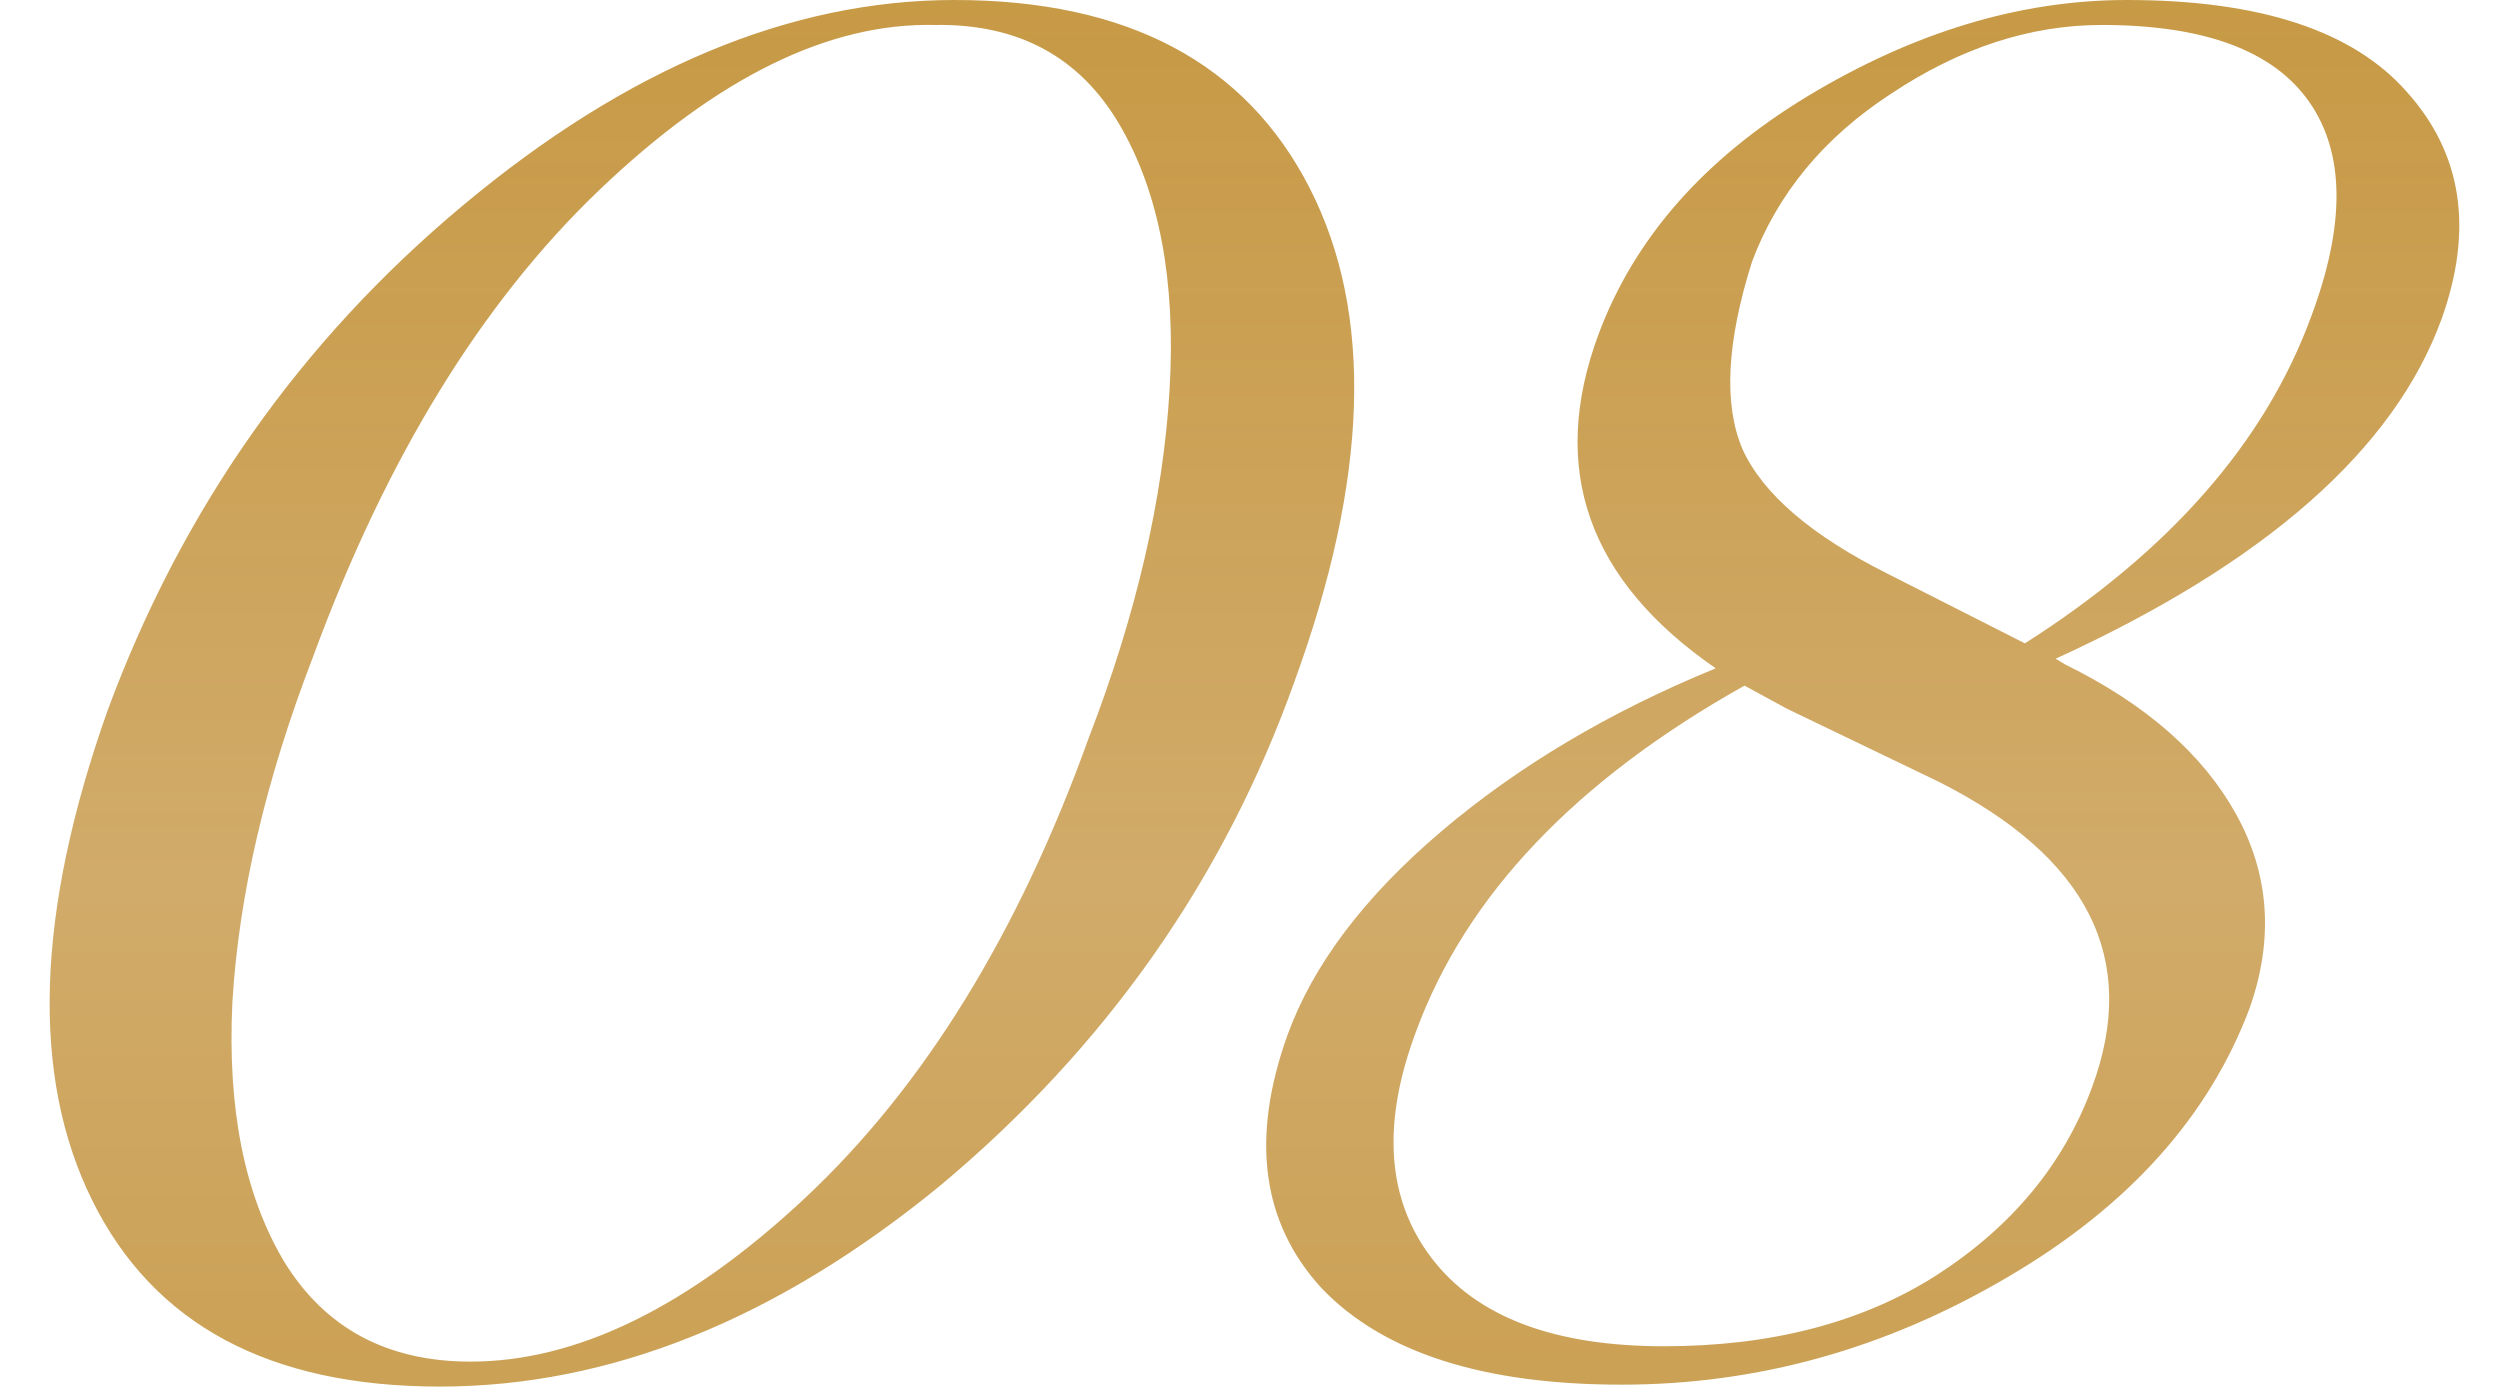 <?xml version="1.0" encoding="UTF-8"?> <svg xmlns="http://www.w3.org/2000/svg" width="206" height="115" viewBox="0 0 206 115" fill="none"><path d="M8.862 58.552C14.981 41.989 24.739 28.116 38.137 16.933C51.641 5.645 65.145 0 78.648 0C92.891 0 102.649 5.17 107.924 15.509C113.199 25.847 112.777 39.404 106.658 56.178C100.856 72.425 91.15 86.245 77.541 97.638C64.037 108.716 50.27 114.254 36.238 114.254C22.207 114.254 12.66 109.138 7.596 98.904C2.532 88.671 2.954 75.22 8.862 58.552ZM38.77 112.197C47.527 112.197 56.705 107.714 66.305 98.746C76.117 89.568 83.923 76.908 89.726 60.767C93.629 50.639 95.845 41.092 96.372 32.124C96.9 23.157 95.528 15.878 92.258 10.287C88.987 4.695 83.923 1.952 77.066 2.058C68.31 1.847 59.079 6.383 49.373 15.667C39.667 24.951 31.808 37.769 25.794 54.121C21.891 64.249 19.675 73.743 19.148 82.605C18.726 91.361 20.15 98.483 23.42 103.968C26.796 109.454 31.913 112.197 38.77 112.197ZM175.239 0C186.211 0 193.912 2.532 198.343 7.596C202.88 12.66 203.829 18.884 201.192 26.269C197.288 37.03 186.686 46.367 169.384 54.279L170.175 54.754C176.822 58.024 181.516 62.139 184.259 67.097C187.002 72.055 187.372 77.383 185.367 83.08C181.991 92.047 175.345 99.432 165.428 105.234C155.406 111.142 144.803 114.096 133.621 114.096C122.227 114.096 113.998 111.459 108.934 106.184C103.976 100.803 103.026 93.841 106.086 85.295C108.196 79.493 112.416 73.901 118.745 68.521C125.075 63.141 132.618 58.657 141.375 55.07C130.825 47.791 127.607 38.613 131.722 27.535C134.676 19.623 140.425 13.082 148.97 7.913C157.727 2.638 166.483 0 175.239 0ZM190.431 26.111C193.279 18.515 193.227 12.607 190.273 8.387C187.319 4.168 181.622 2.058 173.182 2.058C167.274 2.058 161.472 3.957 155.775 7.755C150.289 11.341 146.491 15.931 144.381 21.522C142.271 28.168 142.008 33.338 143.59 37.03C145.278 40.722 149.287 44.151 155.617 47.316L166.852 53.013C178.774 45.417 186.633 36.45 190.431 26.111ZM172.391 89.568C176.294 79.018 172.074 70.631 159.731 64.407L147.23 58.393L143.748 56.494C129.823 64.301 120.803 73.796 116.688 84.979C113.84 92.575 114.262 98.799 117.954 103.652C121.647 108.505 128.029 110.931 137.102 110.931C145.964 110.931 153.454 108.98 159.573 105.076C165.797 101.067 170.07 95.898 172.391 89.568Z" fill="url(#paint0_linear_83_147)"></path><defs><linearGradient id="paint0_linear_83_147" x1="97.225" y1="-9.486" x2="97.225" y2="164.514" gradientUnits="userSpaceOnUse"><stop stop-color="#C4943B" stop-opacity="0.97"></stop><stop offset="0.471" stop-color="#D1AB6A"></stop><stop offset="1" stop-color="#C4943B"></stop></linearGradient></defs></svg> 